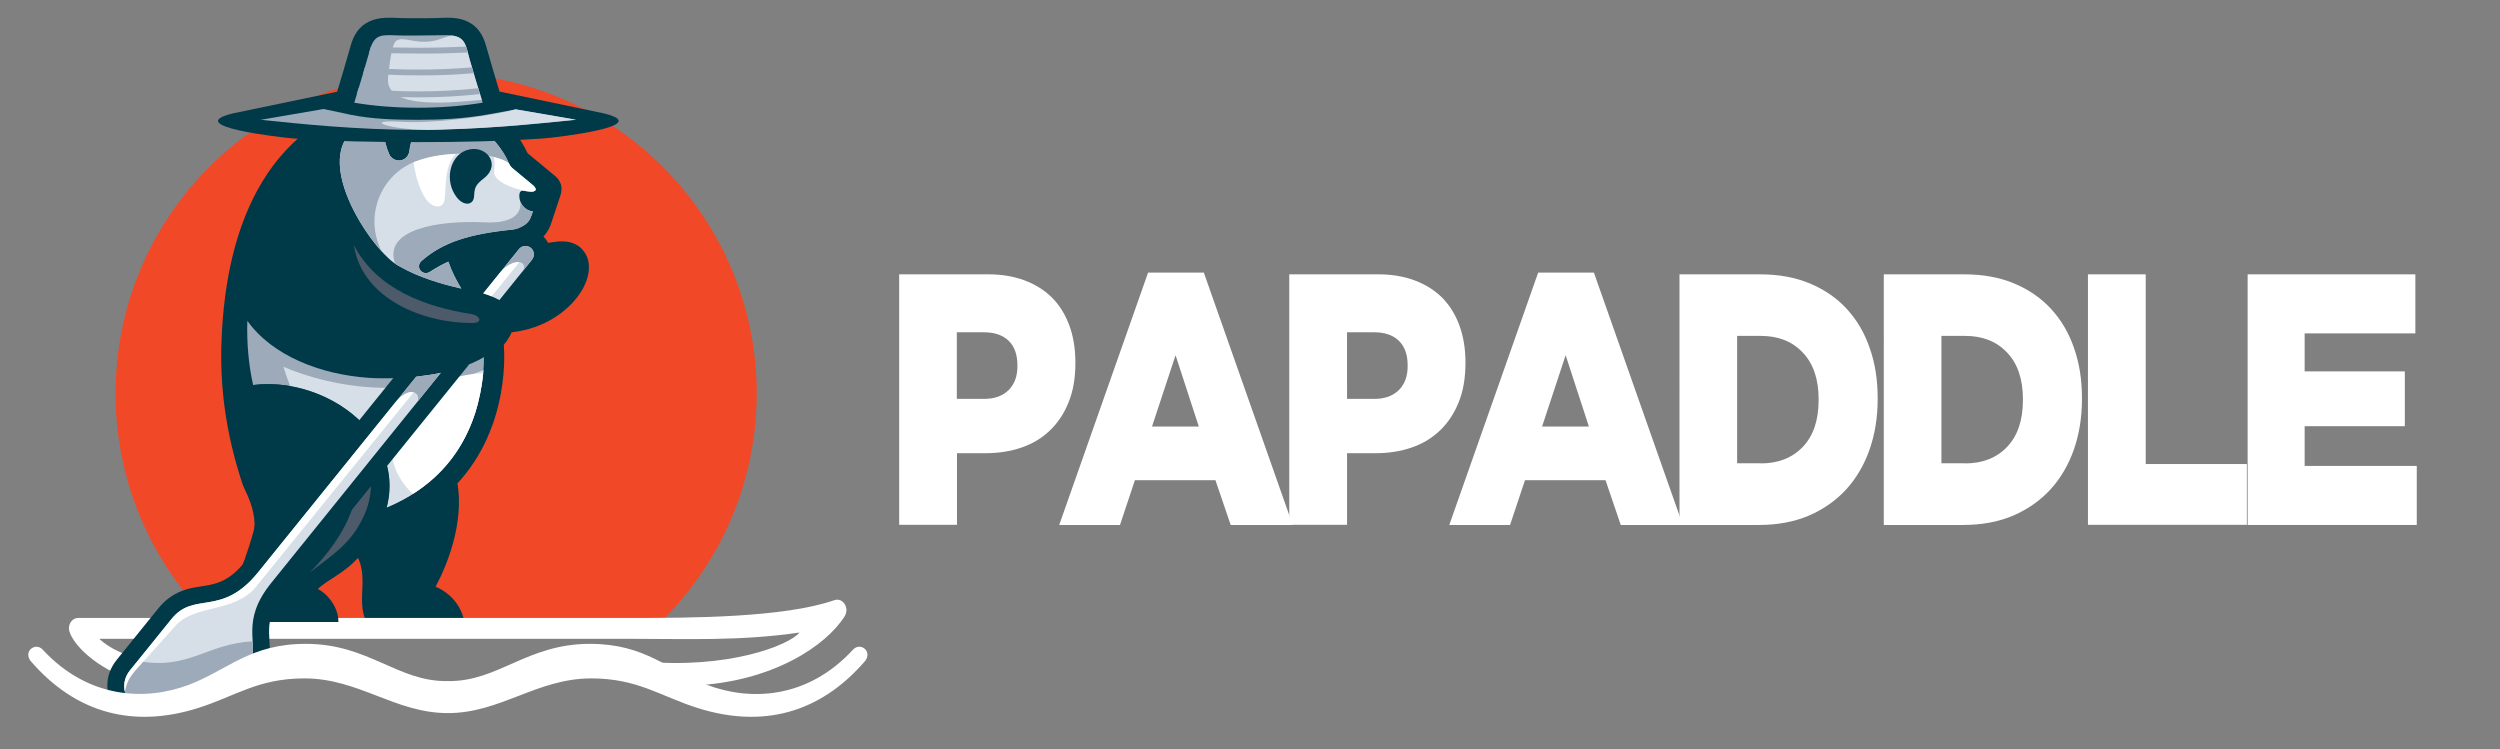 <svg xmlns="http://www.w3.org/2000/svg" xmlns:xlink="http://www.w3.org/1999/xlink" id="Layer_1" x="0px" y="0px" viewBox="0 0 1592 477" style="enable-background:new 0 0 1592 477;" xml:space="preserve"><rect x="0" y="0" width="1592" height="477" fill="#808080" stroke="none"/><style type="text/css">	.st0{display:none;fill-rule:evenodd;clip-rule:evenodd;fill:#FFFFFF;}	.st1{display:none;fill:#9CAAB9;}	.st2{fill-rule:evenodd;clip-rule:evenodd;fill:#F14928;}	.st3{fill:#003A49;}	.st4{fill:#9CAAB9;}	.st5{fill:#D6DFE8;}	.st6{fill:#FFFFFF;}	.st7{fill:#4C5A69;}	.st8{fill-rule:evenodd;clip-rule:evenodd;fill:#4C5A69;}	.st9{fill-rule:evenodd;clip-rule:evenodd;fill:#D6DFE8;}	.st10{fill-rule:evenodd;clip-rule:evenodd;fill:#9CAAB9;}	.st11{fill-rule:evenodd;clip-rule:evenodd;fill:#FFFFFF;}</style><g>	<g>		<path class="st0" d="M418.2,406.9H34c21.4,17.3,63,17.3,93.1,16.7c15.1-7.2,30.5-13.6,55.7-13.6c45.2,0,66.1,24.1,101.9,23.7   l0.3,0l0.3,0c35.9,0.5,56.7-23.7,102-23.7c23.5,0,38.5,5.6,52.7,12.1c54.5,1.8,92.1-12,98.5-19.3   C496,408.5,458.5,406.9,418.2,406.9z"></path>		<path class="st1" d="M377.3,406.9h-12.9c-24.9,1.6-46.2,10.4-64.7,14.5c-35.9,7.9-66.9-14.5-101.6-14.5c-51,0-79.4,22.6-134.9,0   c18.9,17.3,55.7,17.3,82.3,16.7c13.3-7.2,27-13.6,49.3-13.6c40,0,58.4,24.1,90.1,23.7l0.3,0l0.3,0c31.7,0.5,50.1-23.7,90.1-23.7   c20.8,0,34.1,5.6,46.6,12.1c48.2,1.8,81.4-12,87.1-19.3C462.7,422.8,415,409.5,377.3,406.9z"></path>		<path class="st2" d="M283.8,46.6C171.1,43.2,77,131.8,73.7,244.5c-1.8,59.8,22.4,114.4,62.2,152.9c71.9-0.7,209.6-2.7,287.5-3.9   c34.7-35.4,56.8-83.4,58.4-136.9C485.1,144,396.5,49.9,283.8,46.6z"></path>		<path class="st3" d="M277.4,373.6c7.8-14.6,18.1-41,13.9-65.9c-10,2-54.8,27.1-69.2,39.2c16.3,16.9,3.1,33.8,11.6,49.8l62-0.5   C294.1,386.1,287,377.7,277.4,373.6z"></path>		<path class="st3" d="M352.7,154.1c-4.6,0.8-9,1.3-13.3,1.7c1.1-0.6,2.2-1.3,3.2-2.1c3.6-2.7,6.7-6.3,8.3-11.2l5.9-17.8   c1.6-4.8,0.9-9.1-3.4-12.7l-17.4-14.4C330.5,85.9,321.9,76,311.1,69c-9.8-6.4-21.5-10.4-34-11.1c-2.8-2.9-6.4-4.5-9.8-4.7   c-3.7-0.2-7.3,0.7-10.5,2.6c-1.7,1-3.3,2.2-4.8,3.8c-81.5,13.9-107.9,83.2-110.9,156.2c-1.2,28.7,2.1,58.2,13.2,92.1   c2.5,7.5,16.1,25.5,0.3,51.4c17,18.8,36.1-16.7,78.4-16.7c19.6-6.2,40.5-16.1,57.3-33.7c36-37.9,30.5-89.3,30.5-89.3   c4-4.9,5-8,5-8c21-2.3,36.1-13.6,43.6-24.9c3-4.5,4.8-9.1,5.4-13.3c0.7-5-0.2-9.7-2.9-13.2C368.3,155.1,361.9,152.6,352.7,154.1z"></path>		<path class="st4" d="M234.7,240.6c-30.2-2.1-61.1-13.8-77.2-36.3c-0.4,13.8,0.7,27.6,3.7,40.9c45.6-5.7,97.1,31.3,85,77.9   c27.6-11.5,47.1-31.4,56.4-60.2c3.2-10.1,5.7-23.8,5.6-35.5C288,239.5,254.1,241.9,234.7,240.6z"></path>		<path class="st5" d="M180.5,233.6c1.3,4.2,2.7,8.2,4.3,12.3c37.8,6.6,71.5,38.6,61.4,77.3c27.6-11.5,47.1-31.4,56.4-60.2   c2.5-7.8,4.5-17.8,5.3-27.3c-19,7.3-39.7,11.3-61.3,11.3C223.2,246.9,200.9,242.1,180.5,233.6z"></path>		<path class="st6" d="M249.2,284.8c0,11.3,5.1,21.6,13.7,29.7c18.8-11.9,32.4-29,39.7-51.6c2.3-7.2,4.2-16.3,5.1-25.2   C275.2,238.9,249.2,259.5,249.2,284.8z"></path>		<path class="st7" d="M300.1,200c-28.5-4.5-59.7-15.4-74.5-43.4c-0.1-0.2-0.2-0.5-0.3-0.7v0c5.2,34.3,43.7,49.8,75.4,49.8   C307.9,205.7,305.7,200.8,300.1,200z"></path>		<path class="st5" d="M326.2,107c-0.9-0.8-1.6-1.8-2-2.8c-4.3-9.8-11.5-18.1-20.4-24c-6.2-4.1-13.3-6.9-20.9-8.3   c-0.5,3.3-2.8,5-5,4.7c-1.9-0.3-3.9-0.5-6.3,0.6c-6.7,3.2-10.1,11.8-10.9,18.9c-0.3,2.4-1.7,4.6-4.1,5.6c-3.4,1.4-7.3-0.2-8.8-3.6   c-3.6-8.6-4.4-16.5-3.2-23.3c-3.9,1-7.7,2.3-11.5,3.7c-41.2,15.7,4.5,83.7,21.7,91.3c12.2,6.9,26.4,11.1,38.9,13.9   c-3.2-5.3-6.1-10.8-8.2-17.1c-3.8,1.7-7.7,3.9-12.1,6.7c-4.6,2.4-9.1-3.3-5.1-7.1c13.4-11.9,30.4-17.3,58.5-20.1   c2.2-0.3,5.1-1.4,7.6-3.2c1.6-1.2,2.9-2.7,3.5-4.6l1.4-3.7c-4.9-0.5-8.5-4.8-8.6-9.5c-0.1-3.1,1.1-4.1,3.4-3.5   c2.6,0.7,10,1,5.6-3.5L326.2,107z"></path>		<path class="st4" d="M303.8,80.2c-6.2-4.1-13.3-6.9-20.9-8.3c-0.5,3.3-2.8,5-5,4.7c-1.9-0.3-3.9-0.5-6.3,0.6   c-6.7,3.2-10.1,11.8-10.9,18.9c-0.3,2.4-1.7,4.6-4.1,5.6c-3.4,1.4-7.3-0.2-8.8-3.6c-3.6-8.6-4.4-16.5-3.2-23.3   c-3.9,1-7.7,2.3-11.5,3.7c-33.6,12.8-9.4,60.3,10,81.6c-11.3-21.8-1.2-48.5,21.5-57.3c20.6-8,51.6-5.5,59.6,1.3   C319.8,94.4,312.7,86,303.8,80.2z"></path>		<path class="st4" d="M331.4,128.3c1.2,12.4-13.4,13.8-22.8,13.3c-29.2-1.5-65.1,4.4-56.9,26.4l3.2,1.9   c12.2,6.9,26.4,11.1,38.9,13.9c-3.2-5.3-6.1-10.8-8.2-17.1c-3.8,1.7-7.7,3.9-12.1,6.7c-4.6,2.4-9.1-3.3-5.1-7.1   c13.4-11.9,30.4-17.3,58.5-20.1c2.2-0.3,5.1-1.4,7.6-3.2c3.2-2.4,3.6-4.6,4.9-8.3C335.6,134.4,332.6,131.7,331.4,128.3z"></path>		<path class="st6" d="M263.4,103.3c1,8.7,3.9,17.4,7.4,22.8c4.6,7,11.5,7,12.3,1c0.8-6.2,0.4-14.8,2.8-21.9c1-3,2.5-5.4,4.3-7.2   c-8.8,0.4-18,1.9-25.6,4.9C264.2,103,263.8,103.1,263.4,103.3z"></path>		<path class="st6" d="M326.2,107c-0.9-0.8-1.6-1.8-2-2.8c-2-1.7-5.5-3.2-9.9-4.2c0.9,1.9,0.8,5.9,0.4,8.5   c-1.5,8.9,20.1,13.8,24.5,13.6h0c0.1,0,0.1,0,0.2,0l0,0c0.4-0.1,1-0.4,1.7-0.9c0.3-0.6,0-1.5-1.3-2.8L326.2,107z"></path>		<path class="st3" d="M354.8,167.4c-11.7,1.9-22.2,2.7-31.8,2.2c-8.5-0.4-16.3-1.7-23.6-4c3,7.4,7.6,14.1,12.2,21   c0.5,0.7,0.9,1.3,1.4,2c4.8,2.3,7.9,5.7,9.5,9.6c17.5-1.3,29.9-10.2,35.8-19.1c1.8-2.8,3-5.5,3.3-7.9c0.2-1.5,0.1-2.6-0.3-3.2   C360.5,167.1,358.5,166.8,354.8,167.4z"></path>		<path class="st3" d="M296.7,95.8c-10.4,3.9-13.9,19.5-5.8,29.9c4.3,5.6,10.7,5.3,11-0.8c0.3-5.7,1-7.2,6.3-11.4   C319.7,104.5,309.1,91.2,296.7,95.8z"></path>		<path class="st6" d="M531.3,382.2c-32.2,11.2-92.1,11.3-128.6,11.3H49.8c-3.3,0-5.9,3-5.9,6.7c0,4.2,6.6,15.8,24.7,26   c20,11.3,47.8,13.6,68.6,11.9c5.8-1.5,12.7-8.9,20.3-14.9c-26.2,0.5-72.4,3.8-94.3-16.4h339.4c35.6,0,68.8,1.5,106.5-4   c-6.2,7.9-45.4,23.7-101.1,18.3c8.2,1.6,26.4,11.8,32.6,15.5c51.8-2.2,85.8-25.8,97.3-44.2C541.2,387,536.6,380.3,531.3,382.2z"></path>		<path class="st3" d="M161.1,245.2l-9.3,21.8c10.5,25.5,15,50.9,9.8,70.7c-7.2,27.1-17.6,42.7-14,58.4h67.9   c0.2-8.7-6.3-17.6-13.1-21c6.4-6.3,17-9.8,26.8-21.2C280.7,294.1,216.5,238.2,161.1,245.2z"></path>		<path class="st8" d="M197.2,364.6c14.6-11.3,26-18,34.2-35.4c3-6.3,4.7-12.9,4.8-19.7l-12.1,15   C218.8,339.7,208.1,353.7,197.2,364.6z"></path>		<path class="st3" d="M250.4,240.8l-94.3,116.8c-4.9,6.1-10.5,11.3-18.1,13.7c-6.1,2-12.8,2.1-19,3.9c-7.4,2.2-13.2,6.1-18.1,12.1   l-26.5,32.8c-8.5,10.5-7.2,22.3-1.4,32.4c37.1-3.4,61.1-27.6,98.2-30.9c0.2-1.3,0.4-2.6,0.5-4c0.5-6.5-0.8-13-0.2-19.4   c0.8-7.9,4.7-14.5,9.6-20.6L298.8,232C284.1,231.1,265.7,233.9,250.4,240.8z"></path>		<path class="st3" d="M344.8,149.5c-6.9-5.6-17-4.5-22.6,2.4L286,196.7c13.3,1.5,24.8,5.2,33,10.2l28.2-34.9   C352.7,165.2,351.7,155,344.8,149.5z"></path>		<path class="st9" d="M164.5,364.3c-23.4,29-40.7,11.8-55.2,29.8l-26.5,32.8c-6,7.4-3.9,16.5,2,24.3c27.1-5.4,48.1-22.4,74.9-27.6   c5.1-14.5-6.9-27.8,13.1-52.5l107.9-133.7c-5.2,1.1-10.5,1.9-15.7,2.5L164.5,364.3z"></path>		<path class="st9" d="M330.5,158.6l-22.8,28.2c3.5,1.1,7.1,2.5,10.3,4.3l20.8-25.8c1.8-2.3,1.5-5.7-0.8-7.5   C335.8,156,332.4,156.3,330.5,158.6z"></path>		<path class="st10" d="M87.7,420.9l-4.9,6c-6,7.4-3.9,16.5,2,24.3c27.1-5.4,48.1-22.4,74.9-27.6c1.8-5,1.5-9.9,1.2-15.2   C131.1,410,120.3,426.9,87.7,420.9z"></path>		<path class="st10" d="M330.5,158.6l-12.3,15.3v0c8.8-10.9,19.8-7.6,13.9-0.2l6.7-8.3c1.8-2.3,1.5-5.7-0.8-7.5   C335.8,156,332.4,156.3,330.5,158.6z"></path>		<path class="st10" d="M251.2,256.9L251.2,256.9c8.7-10.7,16.4-8.1,14.9-1.4l14.6-18.1c-5.2,1.1-10.5,1.9-15.7,2.5L251.2,256.9z"></path>		<path class="st11" d="M251.2,256.9L251.2,256.9l-86.8,107.5c-23.4,29-40.7,11.8-55.2,29.8l-26.5,32.8c-3.4,4.2-4.2,9-3.2,13.7   c1.2-6.2,2.8-9.1,6.6-13.6l25.7-28.7c12.2-13.6,37.8-8.2,51.1-24.6l100.5-124C260.7,249,256.1,250.8,251.2,256.9z"></path>		<path class="st11" d="M318.2,173.9L318.2,173.9l-10.4,12.9c1.7,0.5,3.5,1.2,5.3,1.9l17.6-21.7   C327.5,166.6,322.6,168.5,318.2,173.9z"></path>		<path class="st6" d="M543.2,413.7c-29.3,31.8-66,32.7-93,22.4c-25.4-9.6-39-26.1-74.6-26.1c-40,0-58.4,24.1-90.1,23.7l-0.3,0   l-0.3,0c-31.7,0.5-50.1-23.7-90.1-23.7c-35.6,0-49.2,16.4-74.6,26.1c-27,10.2-63.6,9.3-93-22.4c-4.5-4.9-12.4,0.8-7.8,7.1   C48.8,455,85.7,463.5,125.7,451c24.3-7.6,38.3-19,68.2-19c34.6,0,57.7,22.1,91.3,22.1c33.6,0,56.7-22.1,91.3-22.1   c29.8,0,43.9,11.4,68.2,19c40,12.5,76.9,4,106.3-30.2C555.6,414.4,547.7,408.8,543.2,413.7z"></path>		<path class="st3" d="M384.5,72.2l-66.4-13.9c-2.7-8.9-6.1-20.2-8.6-29.2c-1.8-6.4-5-12.2-11.8-15.4c-6.5-3.1-13.2-2.4-20.2-2.2   c-3.7,0.1-7.4,0.1-11.1,0.1c-3.7,0-7.4,0-11.1-0.1c-7-0.2-13.7-0.9-20.2,2.2c-6.8,3.2-10,9-11.8,15.4c-2.5,8.9-5.9,20.4-8.6,29.3   l-66.4,13.8c-33,8.1,30.2,15.3,37.8,15.9c26.6,2,53.9,2.4,80.3,2.4c26.3,0,53.7-0.5,80.3-2.4C354.3,87.5,417.5,80.2,384.5,72.2z"></path>		<path class="st10" d="M309.9,73c-14.2,2.5-29,3.3-43.5,3.3c-14.5,0-29.4-0.4-43.5-3.3L206,69.4l-1.6,0.3L166,76.3   c24.5,2.5,60.4,6.4,100.4,6.4c40,0,75.9-3.9,100.4-6.4l-38.4-6.6L309.9,73z"></path>		<path class="st9" d="M254.4,77.5c-22.7-1.4-8.1,4.9,17.6,5.2c3.2,0,6.3-0.1,9.4-0.2c0.6,0,1.3,0,1.9-0.1   c33.1-0.9,62.5-4.1,83.5-6.2l-38.4-6.6C317.3,72.8,279.7,79.1,254.4,77.5z"></path>		<path class="st10" d="M284.1,22.4c-7.8,0-21.3,0.4-29.2,0.2c-11.2-0.3-16.3-1.6-19.3,9.1c-3.2,11.3-6.6,22.5-10,33.7   c12.2,2.1,26.1,3.2,40.9,3.2c14.8,0,28.7-1.2,40.9-3.2c-2.8-9.1-5.7-18.3-8.3-27.4C296.4,28.6,296.8,22.4,284.1,22.4z"></path>		<path class="st9" d="M288.4,22.7c-4.3-0.3-8.6,3.8-17.7,3.9c-9.1,0.2-16-3.9-19.1,0.2c-2.4,3.1-3.9,16.5-4.5,22.7   c-2.1,21.5,44.4,15.3,59.7,14.1c-2.6-8.5-5.3-17.1-7.7-25.6C296.8,29.8,296.7,24,288.4,22.7z"></path>		<path class="st10" d="M266.4,58.2c-13.3,0-26.1-0.7-38.1-2l-1.1,3.7c12.3,1.4,25.5,2.1,39.2,2.1c13.7,0,26.9-0.7,39.2-2.1   l-1.1-3.7C292.5,57.5,279.7,58.2,266.4,58.2z"></path>		<path class="st10" d="M297.9,33.4c-0.3-1.3-0.7-2.6-1.1-3.7c-9.5,0.4-19.7,0.7-30.4,0.7c-10.6,0-20.8-0.2-30.2-0.7   c-0.2,0.6-0.4,1.3-0.6,2l-0.5,1.7c9.8,0.5,20.3,0.7,31.4,0.7C277.5,34.2,288.1,33.9,297.9,33.4z"></path>		<path class="st10" d="M301.6,46.6c-0.4-1.2-0.7-2.5-1.1-3.7c-10.7,0.9-22.1,1.4-34,1.4c-12,0-23.4-0.5-34.1-1.4   c-0.4,1.2-0.7,2.5-1.1,3.7c11,0.9,22.9,1.4,35.2,1.4C278.7,48.1,290.6,47.6,301.6,46.6z"></path>		<path class="st0" d="M288.4,22.7c-4.3-0.3-8.6,3.8-17.7,3.9c-1.6,0-3.2-0.1-4.7-0.2c2.6,1.8,11,2.1,16.1,1c3.6-0.8,7.9-1,9.7,4.8   L304.1,66c1.4-0.1,2.2-0.4,3.3-0.5c-2.6-8.5-5.9-19-8.3-27.4C296.8,29.8,296.7,24,288.4,22.7z"></path>		<path class="st0" d="M315.2,72.6l51.7,3.7l-38.4-6.6C325.6,70.5,320.9,71.5,315.2,72.6z"></path>	</g>	<g>		<path class="st6" d="M572.5,174.7h57c8.4,0,16,1.3,22.8,3.8c6.8,2.5,12.7,6.2,17.5,10.9c4.8,4.8,8.5,10.7,11.1,17.7   c2.6,7,3.9,14.9,3.9,23.7v0.5c0,9.4-1.4,17.7-4.3,24.8c-2.8,7.1-6.8,13.1-11.9,18c-5.1,4.9-11.1,8.5-18.1,10.9   c-7,2.4-14.7,3.6-22.9,3.6h-18.2v45.6h-36.8V174.7z M626.8,254c6.6,0,11.7-1.9,15.5-5.6c3.7-3.7,5.6-8.8,5.6-15.2v-0.5   c0-6.9-1.9-12.1-5.6-15.7c-3.7-3.6-9-5.4-15.7-5.4h-17.3V254H626.8z"></path>		<path class="st6" d="M731.1,173.6h35.5l56.6,160.7h-39.5l-9.7-28.5h-51.3l-9.5,28.5h-38.7L731.1,173.6z M763.4,271.6l-14.8-45.4   l-15,45.4H763.4z"></path>		<path class="st6" d="M820.9,174.7h57c8.4,0,16,1.3,22.8,3.8c6.8,2.5,12.7,6.2,17.5,10.9c4.8,4.8,8.5,10.7,11.1,17.7   c2.6,7,3.9,14.9,3.9,23.7v0.5c0,9.4-1.4,17.7-4.3,24.8c-2.8,7.1-6.8,13.1-11.9,18c-5.1,4.9-11.1,8.5-18.1,10.9   c-7,2.4-14.7,3.6-22.9,3.6h-18.2v45.6h-36.8V174.7z M875.3,254c6.6,0,11.7-1.9,15.5-5.6c3.7-3.7,5.6-8.8,5.6-15.2v-0.5   c0-6.9-1.9-12.1-5.6-15.7c-3.7-3.6-9-5.4-15.7-5.4h-17.3V254H875.3z"></path>		<path class="st6" d="M979.5,173.6h35.5l56.6,160.7h-39.5l-9.7-28.5h-51.3l-9.5,28.5h-38.7L979.5,173.6z M1011.8,271.6L997,226.2   l-15,45.4H1011.8z"></path>		<path class="st6" d="M1069.4,174.7h51.3c11.9,0,22.5,1.9,31.8,5.8c9.3,3.9,17.2,9.3,23.6,16.3c6.4,7,11.3,15.3,14.6,25   c3.4,9.7,5,20.2,5,31.8v0.5c0,11.5-1.7,22.2-5.1,32c-3.4,9.8-8.4,18.3-14.8,25.4c-6.5,7.1-14.4,12.7-23.8,16.8c-9.4,4-20.1,6-32,6   h-50.5V174.7z M1121.3,295.1c11.1,0,20-3.5,26.7-10.5c6.7-7,10.1-16.9,10.1-29.9v-0.5c0-12.8-3.4-22.7-10.1-29.7   c-6.7-7.1-15.6-10.6-26.7-10.6h-15.1v81.1H1121.3z"></path>		<path class="st6" d="M1199.5,174.7h51.3c11.9,0,22.5,1.9,31.8,5.8c9.3,3.9,17.2,9.3,23.6,16.3c6.4,7,11.3,15.3,14.6,25   c3.4,9.7,5,20.2,5,31.8v0.5c0,11.5-1.7,22.2-5.1,32c-3.4,9.8-8.4,18.3-14.8,25.4c-6.5,7.1-14.4,12.7-23.8,16.8c-9.4,4-20.1,6-32,6   h-50.5V174.7z M1251.4,295.1c11.1,0,20-3.5,26.7-10.5c6.7-7,10.1-16.9,10.1-29.9v-0.5c0-12.8-3.4-22.7-10.1-29.7   c-6.7-7.1-15.6-10.6-26.7-10.6h-15.1v81.1H1251.4z"></path>		<path class="st6" d="M1329.6,174.7h36.8v120.8h64.4v38.7h-101.2V174.7z"></path>		<path class="st6" d="M1431.4,174.7h106.7v37.6h-70.5v24.2h63.8v34.9h-63.8v25.3h71.4v37.6h-107.7V174.7z"></path>	</g></g></svg>
